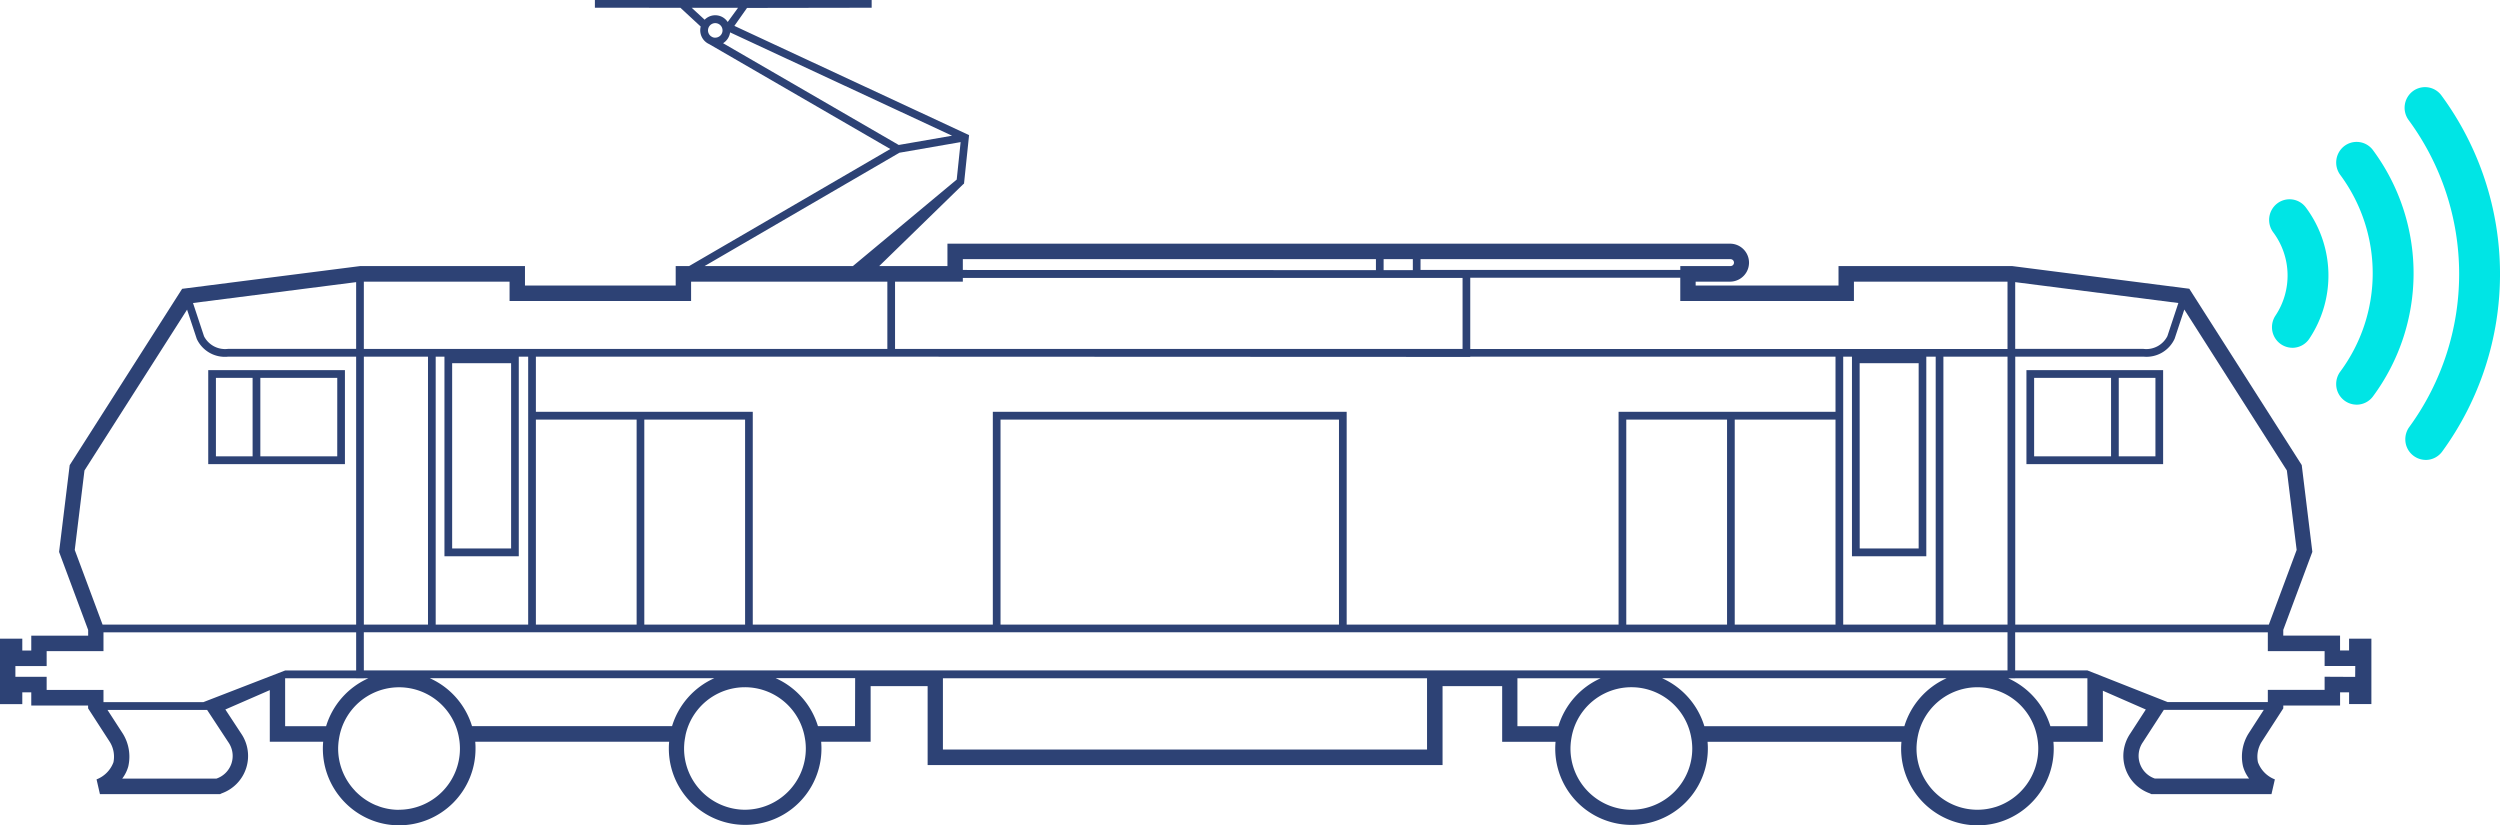 <svg id="Lok-Illustration-Connection" xmlns="http://www.w3.org/2000/svg" width="209" height="69" viewBox="0 0 209 69">
  <g id="Lok">
    <path id="Pfad_59" data-name="Pfad 59" d="M79.072,152.387H67.644v7.857H79.072Zm-7.718,7.207H68.287v-6.558h3.066Zm7.075,0H72v-6.558h6.431Z" transform="translate(-50.236 -121.445)" fill="#2d4275"/>
    <path id="Pfad_60" data-name="Pfad 60" d="M658.289,160.244h11.427v-7.857H658.289Zm7.718-7.207h3.066v6.558h-3.066Zm-7.075,0h6.431v6.558h-6.431Z" transform="translate(-488.879 -121.445)" fill="#2d4275"/>
    <path id="Pfad_61" data-name="Pfad 61" d="M196.382,86.65v.984h-.753V86.389h-4.748v-.477l2.431-6.523-.887-7.255-9.4-14.74L168.229,55.5,153.7,55.5v1.624H141.757V56.8h2.914a1.587,1.587,0,0,0,0-3.173H79.206V55.5H73.5l7-6.82.092-.077.423-4.053L61.394,35.418l1.057-1.5,10.42-.017v-.649H49.733V33.9l7.151.007,1.695,1.567a1.267,1.267,0,0,0,.707,1.468l15.142,8.77L57.606,55.5H56.488v1.624h-12.6V55.5H30.1l-14.874,1.9-9.4,14.74-.887,7.255,2.431,6.523v.477H2.614v1.245h-.75V86.65H0v5.469H1.864v-.984h.75v1.1H7.365v.238L9.193,95.3a2.346,2.346,0,0,1,.292,1.678,2.438,2.438,0,0,1-1.413,1.433l.282,1.233H18.4l.134-.066a3.319,3.319,0,0,0,1.632-4.992l-1.326-2.018,3.715-1.618v4.315h4.462c-.016.184-.026.37-.026.558,0,0,0,.008,0,.011a6.407,6.407,0,0,0,1.257,3.82l.012.017.051.066a6.4,6.4,0,0,0,3.165,2.226,6.325,6.325,0,0,0,1.9.289,6.4,6.4,0,0,0,6.377-6.418c0-.034,0-.068,0-.1q0-.206-.02-.409c0-.02,0-.039,0-.059H55.938c0,.008,0,.016,0,.025-.013.16-.022.321-.023.484,0,.02,0,.041,0,.061a6.379,6.379,0,1,0,12.758,0c0-.019,0-.039,0-.058,0-.16-.01-.319-.022-.476,0-.012,0-.024,0-.036h4.134V90.614h4.765v6.6h43.048v-6.6h4.983v4.653h4.462s0,.007,0,.011c-.015.17-.023.341-.025.515,0,.015,0,.03,0,.044a6.379,6.379,0,1,0,12.758,0c0-.023,0-.046,0-.07,0-.153-.009-.3-.021-.455,0-.015,0-.03,0-.045H158.96c-.016.188-.026.377-.026.569a6.415,6.415,0,0,0,6.38,6.419,6.334,6.334,0,0,0,1.593-.2,6.422,6.422,0,0,0,4.785-6.216c0-.192-.01-.382-.026-.569H175.8V91l3.59,1.57-1.307,2.018a3.32,3.32,0,0,0,1.637,4.99l.134.066h10.042l.282-1.233a2.44,2.44,0,0,1-1.414-1.433,2.346,2.346,0,0,1,.291-1.677l1.828-2.827v-.238h4.748v-1.1l.753,0v.977h1.864V86.65Zm-5.2-14.063L192,79.231l-2.325,6.24h-21.2v-22.4H179.2a2.587,2.587,0,0,0,2.6-1.5l.808-2.438ZM168.471,56.842l13.64,1.745-.919,2.774a1.979,1.979,0,0,1-2,1.062H168.471ZM154.989,58.42V56.8h12.839v5.63H122.913V56.471h17.558V58.42Zm12.84,27.051h-5.361v-22.4h5.361Zm-6.79-5.713V63.075h.785V85.47h-7.732V63.075h.732V79.757ZM155.467,63.62H160.4V79.108h-4.928Zm-10.443,4.063h-9.711V85.47H112.582V67.683H83V85.47H62.932V67.683H44.8V63.075H78.315l44.276.019h.322v-.019h30.536v4.608Zm8.425,17.787h-8.425V68.332h8.425Zm-9.068,0h-8.424V68.332h8.424Zm-32.442,0H83.644V68.332h28.295Zm-49.649,0H53.864V68.332h8.425Zm-9.068,0H44.8V68.332h8.422Zm65.535-30.549h25.916a.288.288,0,0,1,.288.288.285.285,0,0,1-.288.288h-4.2v.325H118.756Zm-3.086,0h2.442v.919H115.67Zm-35.178,0h34.535v.918l-34.535-.015ZM74.826,56.8h5.667V56.49H115.67v0l6.6,0v5.935H74.826Zm-17-22.893H61.7l-.864,1.187a1.242,1.242,0,0,0-1.927-.191Zm1.969,2.5a.6.6,0,0,1-.221-.042l-.032-.018,0,0a.607.607,0,1,1,.255.056m.652.464a1.265,1.265,0,0,0,.587-.905L79.593,44.6l-4.46.774Zm14.74,9.157,5.119-.889-.327,3.132L71.3,55.5h-12.4ZM30.417,56.8H42.6V58.42H57.775V56.8l16.407,0v5.626H30.417ZM43.37,79.757V63.075h.785V85.47H36.424V63.075h.732V79.757ZM37.8,63.62h4.928V79.108H37.8ZM35.78,85.47H30.418v-22.4H35.78ZM29.773,56.842v5.581H19.051a1.982,1.982,0,0,1-1.993-1.052l-.923-2.785ZM6.249,79.231l.812-6.643L15.639,59.14l.811,2.447a2.588,2.588,0,0,0,2.6,1.487H29.773v0h0v22.4H8.575ZM19.087,95.3a2,2,0,0,1-.992,3.045H10.217a2.985,2.985,0,0,0,.512-1.035,3.659,3.659,0,0,0-.458-2.72L8.987,92.606h8.329Zm-2.093-3.344H8.651v-1.02H3.9v-1.1H1.287v-.9H3.9V87.688H8.651V86.12H29.774v3.188H23.837Zm10.268,2.012H23.837V89.957h5.937v.007h.643v-.007H30.8a6.439,6.439,0,0,0-3.539,4.012m6.1,6.988a5.046,5.046,0,0,1-1.512-.231c-.1-.031-.2-.07-.292-.108-.058-.022-.118-.04-.175-.064a5.1,5.1,0,0,1-1.549-1.034c-.023-.022-.048-.042-.07-.064-.046-.046-.087-.1-.131-.145a5.109,5.109,0,0,1-1.363-3.474c0-.149.01-.3.022-.442.007-.079.017-.159.028-.24.008-.059.017-.117.027-.176.013-.075.026-.15.042-.228l.01-.045a5.081,5.081,0,0,1,9.936.043v0c.012.056.021.111.031.166.022.121.042.243.056.367,0,.016,0,.032.005.048.016.166.025.334.025.5a5.111,5.111,0,0,1-5.09,5.12m6.1-6.988a6.438,6.438,0,0,0-3.538-4.012h23.8a6.439,6.439,0,0,0-3.54,4.012Zm22.828,6.988a5.113,5.113,0,0,1-5.1-5.12c0-.161.01-.319.024-.476,0-.044.01-.088.015-.132.011-.1.027-.19.043-.283.011-.064.022-.127.036-.193l0-.02a5.081,5.081,0,0,1,9.935-.01l.007.034c.012.057.022.114.033.171.02.115.04.23.053.347,0,.025.005.051.008.076.015.16.024.321.024.485a5.109,5.109,0,0,1-5.087,5.12m9.2-6.988h-3.1a6.438,6.438,0,0,0-3.536-4.012H71.49ZM119.3,95.915H78.828V89.956H119.3Zm-88.885-9.8H167.828v3.188H30.418Zm96.441,7.849V89.957h6.964a6.439,6.439,0,0,0-3.539,4.012Zm9.529,6.988a5.112,5.112,0,0,1-5.093-5.12c0-.157.01-.311.023-.464.005-.056.012-.113.02-.17.01-.082.023-.164.037-.245s.024-.136.038-.205l.006-.031a5.08,5.08,0,0,1,9.934.009l.006.026c.012.055.021.11.031.164.022.122.043.244.056.368,0,.018,0,.037.005.055.015.162.025.326.025.492a5.111,5.111,0,0,1-5.09,5.12m6.1-6.988a6.438,6.438,0,0,0-3.537-4.012h23.8a6.439,6.439,0,0,0-3.54,4.012Zm24.338,6.757a5.071,5.071,0,0,1-5.7-1.985,5.108,5.108,0,0,1-.9-2.9c0-.011,0-.023,0-.035,0-.131.009-.261.02-.39.008-.088.018-.177.03-.265q.011-.084.025-.168c.013-.074.026-.149.042-.223l.017-.079a5.079,5.079,0,0,1,9.906-.022l.022.1c.018.082.033.164.047.246,0,.029.009.058.013.088.018.118.031.235.04.352s.014.209.016.315c0,.026,0,.053,0,.079a5.125,5.125,0,0,1-3.577,4.889m7.684-6.757h-3.094a6.438,6.438,0,0,0-3.521-4h.576v-.007h6.039Zm13.467.619a3.658,3.658,0,0,0-.46,2.723,2.979,2.979,0,0,0,.512,1.035h-7.877a2.005,2.005,0,0,1-1-3.045l1.746-2.695h8.357Zm8.919-4.741-2.554-.013v1.1h-4.748v1.02h-8.373l-6.71-2.649h-6.039V86.12h21.122v1.568h4.748v1.245H196.9Z" transform="translate(0 -33.255)" fill="#2d4275"/>
  </g>
  <g id="Connection" transform="translate(189.699 7.283)">
    <path id="Connection1" d="M739.074,109.807a1.718,1.718,0,0,1-1.707-1.729,1.738,1.738,0,0,1,.293-.964,6.043,6.043,0,0,0-.186-6.956,1.738,1.738,0,0,1,.331-2.418,1.7,1.7,0,0,1,2.393.335,9.524,9.524,0,0,1,.29,10.973,1.7,1.7,0,0,1-1.416.76" transform="translate(-737.128 -88.015)" fill="#00e5e5"/>
    <path id="Connection3" d="M782.9,92.462a1.719,1.719,0,0,1-1.706-1.732,1.741,1.741,0,0,1,.334-1.022,21.712,21.712,0,0,0-.053-25.653,1.738,1.738,0,0,1,.346-2.416,1.7,1.7,0,0,1,2.39.35,25.2,25.2,0,0,1,.065,29.775,1.707,1.707,0,0,1-1.375.7" transform="translate(-769.809 -61.296)" fill="#00e5e5"/>
    <path id="Connection2" d="M760.618,100.89a1.717,1.717,0,0,1-1.708-1.726,1.738,1.738,0,0,1,.343-1.038,13.822,13.822,0,0,0,.024-16.408,1.74,1.74,0,0,1,.285-2.425,1.7,1.7,0,0,1,2.4.288c.018.023.036.048.053.072a17.305,17.305,0,0,1-.03,20.548,1.7,1.7,0,0,1-1.368.69" transform="translate(-753.304 -74.344)" fill="#00e5e5"/>
  </g>
</svg>

